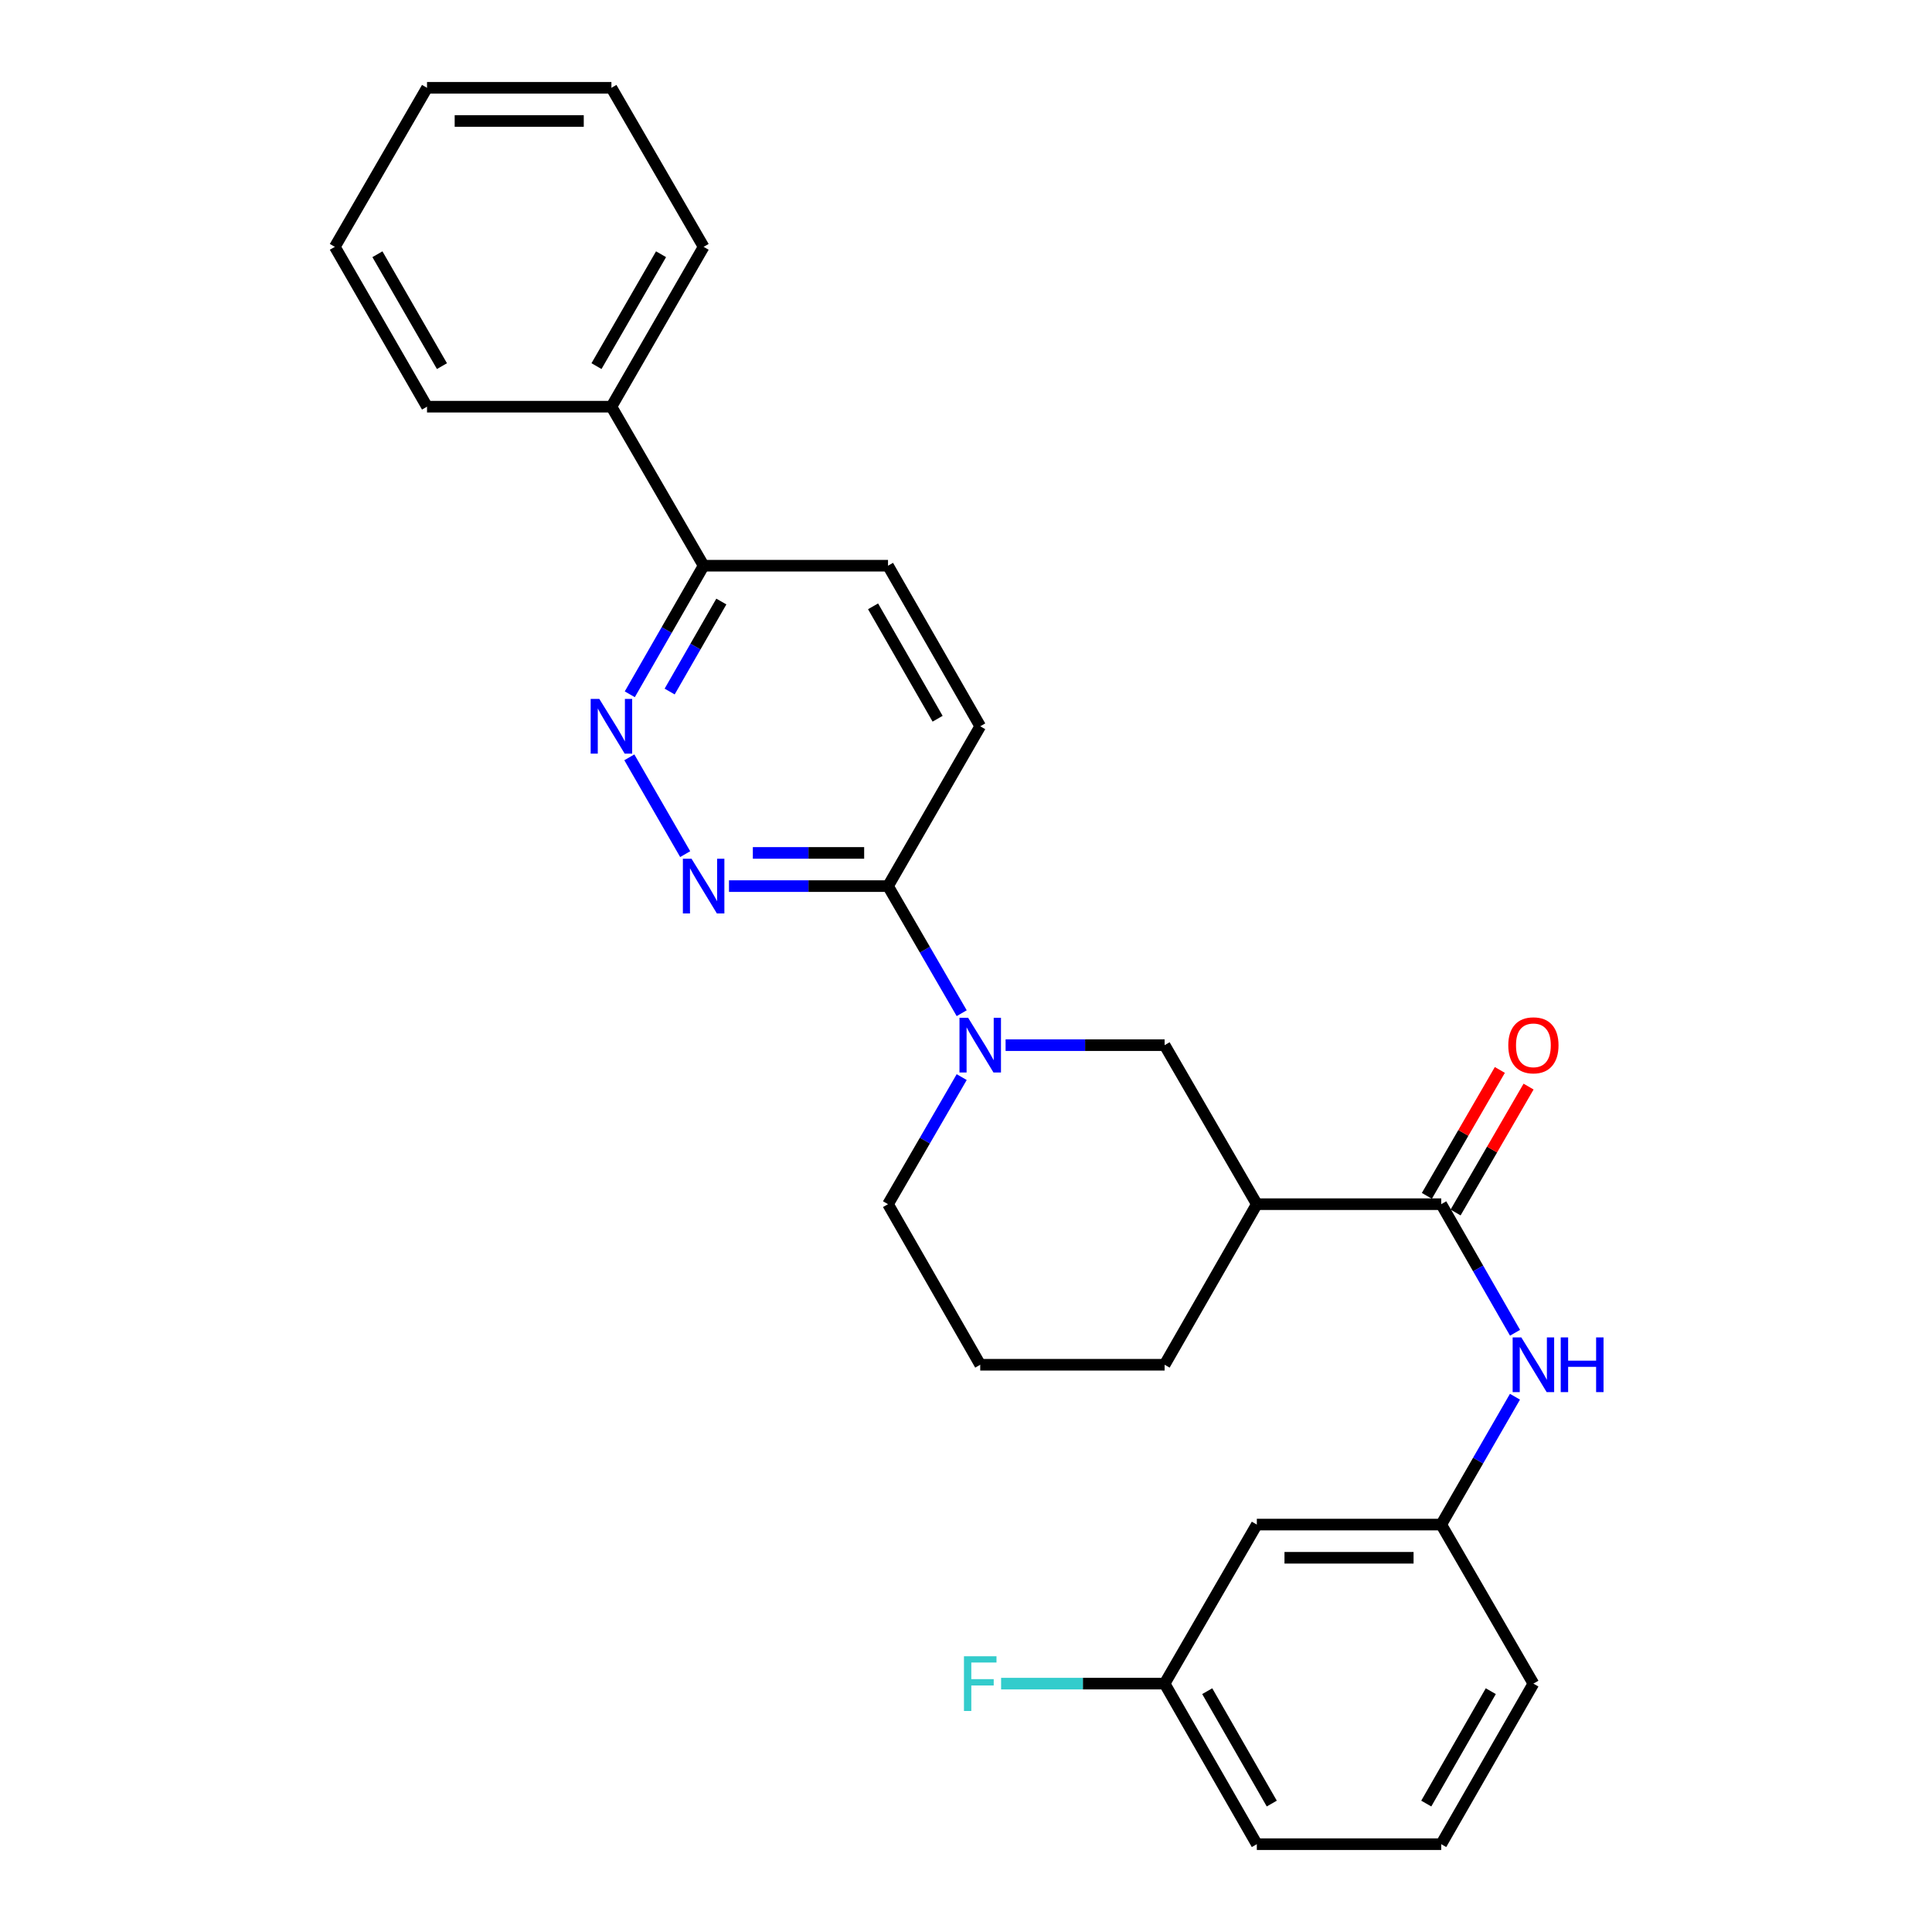 <?xml version='1.0' encoding='iso-8859-1'?>
<svg version='1.1' baseProfile='full'
              xmlns='http://www.w3.org/2000/svg'
                      xmlns:rdkit='http://www.rdkit.org/xml'
                      xmlns:xlink='http://www.w3.org/1999/xlink'
                  xml:space='preserve'
width='1000px' height='1000px' viewBox='0 0 1000 1000'>
<!-- END OF HEADER -->
<rect style='opacity:1.0;fill:#FFFFFF;stroke:none' width='1000' height='1000' x='0' y='0'> </rect>
<path class='bond-3' d='M 497.775,524.431 L 478.706,491.54' style='fill:none;fill-rule:evenodd;stroke:#0000FF;stroke-width:6px;stroke-linecap:butt;stroke-linejoin:miter;stroke-opacity:1' />
<path class='bond-3' d='M 478.706,491.54 L 459.636,458.648' style='fill:none;fill-rule:evenodd;stroke:#000000;stroke-width:6px;stroke-linecap:butt;stroke-linejoin:miter;stroke-opacity:1' />
<path class='bond-5' d='M 520.49,540.97 L 561.646,540.97' style='fill:none;fill-rule:evenodd;stroke:#0000FF;stroke-width:6px;stroke-linecap:butt;stroke-linejoin:miter;stroke-opacity:1' />
<path class='bond-5' d='M 561.646,540.97 L 602.802,540.97' style='fill:none;fill-rule:evenodd;stroke:#000000;stroke-width:6px;stroke-linecap:butt;stroke-linejoin:miter;stroke-opacity:1' />
<path class='bond-15' d='M 497.774,557.509 L 478.705,590.395' style='fill:none;fill-rule:evenodd;stroke:#0000FF;stroke-width:6px;stroke-linecap:butt;stroke-linejoin:miter;stroke-opacity:1' />
<path class='bond-15' d='M 478.705,590.395 L 459.636,623.282' style='fill:none;fill-rule:evenodd;stroke:#000000;stroke-width:6px;stroke-linecap:butt;stroke-linejoin:miter;stroke-opacity:1' />
<path class='bond-0' d='M 745.977,623.282 L 650.53,623.282' style='fill:none;fill-rule:evenodd;stroke:#000000;stroke-width:6px;stroke-linecap:butt;stroke-linejoin:miter;stroke-opacity:1' />
<path class='bond-6' d='M 745.977,623.282 L 765.08,656.561' style='fill:none;fill-rule:evenodd;stroke:#000000;stroke-width:6px;stroke-linecap:butt;stroke-linejoin:miter;stroke-opacity:1' />
<path class='bond-6' d='M 765.08,656.561 L 784.183,689.841' style='fill:none;fill-rule:evenodd;stroke:#0000FF;stroke-width:6px;stroke-linecap:butt;stroke-linejoin:miter;stroke-opacity:1' />
<path class='bond-9' d='M 753.41,627.59 L 772.298,595.004' style='fill:none;fill-rule:evenodd;stroke:#000000;stroke-width:6px;stroke-linecap:butt;stroke-linejoin:miter;stroke-opacity:1' />
<path class='bond-9' d='M 772.298,595.004 L 791.186,562.417' style='fill:none;fill-rule:evenodd;stroke:#FF0000;stroke-width:6px;stroke-linecap:butt;stroke-linejoin:miter;stroke-opacity:1' />
<path class='bond-9' d='M 738.544,618.974 L 757.432,586.387' style='fill:none;fill-rule:evenodd;stroke:#000000;stroke-width:6px;stroke-linecap:butt;stroke-linejoin:miter;stroke-opacity:1' />
<path class='bond-9' d='M 757.432,586.387 L 776.32,553.8' style='fill:none;fill-rule:evenodd;stroke:#FF0000;stroke-width:6px;stroke-linecap:butt;stroke-linejoin:miter;stroke-opacity:1' />
<path class='bond-1' d='M 377.324,458.648 L 418.48,458.648' style='fill:none;fill-rule:evenodd;stroke:#0000FF;stroke-width:6px;stroke-linecap:butt;stroke-linejoin:miter;stroke-opacity:1' />
<path class='bond-1' d='M 418.48,458.648 L 459.636,458.648' style='fill:none;fill-rule:evenodd;stroke:#000000;stroke-width:6px;stroke-linecap:butt;stroke-linejoin:miter;stroke-opacity:1' />
<path class='bond-1' d='M 389.671,441.466 L 418.48,441.466' style='fill:none;fill-rule:evenodd;stroke:#0000FF;stroke-width:6px;stroke-linecap:butt;stroke-linejoin:miter;stroke-opacity:1' />
<path class='bond-1' d='M 418.48,441.466 L 447.289,441.466' style='fill:none;fill-rule:evenodd;stroke:#000000;stroke-width:6px;stroke-linecap:butt;stroke-linejoin:miter;stroke-opacity:1' />
<path class='bond-4' d='M 354.651,442.101 L 325.742,391.995' style='fill:none;fill-rule:evenodd;stroke:#0000FF;stroke-width:6px;stroke-linecap:butt;stroke-linejoin:miter;stroke-opacity:1' />
<path class='bond-2' d='M 650.53,623.282 L 602.802,540.97' style='fill:none;fill-rule:evenodd;stroke:#000000;stroke-width:6px;stroke-linecap:butt;stroke-linejoin:miter;stroke-opacity:1' />
<path class='bond-27' d='M 650.53,623.282 L 602.802,706.396' style='fill:none;fill-rule:evenodd;stroke:#000000;stroke-width:6px;stroke-linecap:butt;stroke-linejoin:miter;stroke-opacity:1' />
<path class='bond-10' d='M 459.636,458.648 L 507.364,375.925' style='fill:none;fill-rule:evenodd;stroke:#000000;stroke-width:6px;stroke-linecap:butt;stroke-linejoin:miter;stroke-opacity:1' />
<path class='bond-28' d='M 325.977,359.369 L 345.088,326.09' style='fill:none;fill-rule:evenodd;stroke:#0000FF;stroke-width:6px;stroke-linecap:butt;stroke-linejoin:miter;stroke-opacity:1' />
<path class='bond-28' d='M 345.088,326.09 L 364.198,292.811' style='fill:none;fill-rule:evenodd;stroke:#000000;stroke-width:6px;stroke-linecap:butt;stroke-linejoin:miter;stroke-opacity:1' />
<path class='bond-28' d='M 346.611,357.942 L 359.988,334.647' style='fill:none;fill-rule:evenodd;stroke:#0000FF;stroke-width:6px;stroke-linecap:butt;stroke-linejoin:miter;stroke-opacity:1' />
<path class='bond-28' d='M 359.988,334.647 L 373.365,311.351' style='fill:none;fill-rule:evenodd;stroke:#000000;stroke-width:6px;stroke-linecap:butt;stroke-linejoin:miter;stroke-opacity:1' />
<path class='bond-8' d='M 784.143,722.944 L 765.06,756.031' style='fill:none;fill-rule:evenodd;stroke:#0000FF;stroke-width:6px;stroke-linecap:butt;stroke-linejoin:miter;stroke-opacity:1' />
<path class='bond-8' d='M 765.06,756.031 L 745.977,789.119' style='fill:none;fill-rule:evenodd;stroke:#000000;stroke-width:6px;stroke-linecap:butt;stroke-linejoin:miter;stroke-opacity:1' />
<path class='bond-7' d='M 364.198,292.811 L 459.636,292.811' style='fill:none;fill-rule:evenodd;stroke:#000000;stroke-width:6px;stroke-linecap:butt;stroke-linejoin:miter;stroke-opacity:1' />
<path class='bond-13' d='M 364.198,292.811 L 316.47,210.499' style='fill:none;fill-rule:evenodd;stroke:#000000;stroke-width:6px;stroke-linecap:butt;stroke-linejoin:miter;stroke-opacity:1' />
<path class='bond-11' d='M 745.977,789.119 L 650.53,789.119' style='fill:none;fill-rule:evenodd;stroke:#000000;stroke-width:6px;stroke-linecap:butt;stroke-linejoin:miter;stroke-opacity:1' />
<path class='bond-11' d='M 731.66,806.301 L 664.847,806.301' style='fill:none;fill-rule:evenodd;stroke:#000000;stroke-width:6px;stroke-linecap:butt;stroke-linejoin:miter;stroke-opacity:1' />
<path class='bond-20' d='M 745.977,789.119 L 793.686,871.441' style='fill:none;fill-rule:evenodd;stroke:#000000;stroke-width:6px;stroke-linecap:butt;stroke-linejoin:miter;stroke-opacity:1' />
<path class='bond-12' d='M 507.364,375.925 L 459.636,292.811' style='fill:none;fill-rule:evenodd;stroke:#000000;stroke-width:6px;stroke-linecap:butt;stroke-linejoin:miter;stroke-opacity:1' />
<path class='bond-12' d='M 485.305,372.015 L 451.895,313.835' style='fill:none;fill-rule:evenodd;stroke:#000000;stroke-width:6px;stroke-linecap:butt;stroke-linejoin:miter;stroke-opacity:1' />
<path class='bond-14' d='M 650.53,789.119 L 602.802,871.441' style='fill:none;fill-rule:evenodd;stroke:#000000;stroke-width:6px;stroke-linecap:butt;stroke-linejoin:miter;stroke-opacity:1' />
<path class='bond-21' d='M 316.47,210.499 L 364.198,127.767' style='fill:none;fill-rule:evenodd;stroke:#000000;stroke-width:6px;stroke-linecap:butt;stroke-linejoin:miter;stroke-opacity:1' />
<path class='bond-21' d='M 308.746,189.503 L 342.156,131.591' style='fill:none;fill-rule:evenodd;stroke:#000000;stroke-width:6px;stroke-linecap:butt;stroke-linejoin:miter;stroke-opacity:1' />
<path class='bond-22' d='M 316.47,210.499 L 221.023,210.499' style='fill:none;fill-rule:evenodd;stroke:#000000;stroke-width:6px;stroke-linecap:butt;stroke-linejoin:miter;stroke-opacity:1' />
<path class='bond-16' d='M 602.802,871.441 L 560.486,871.441' style='fill:none;fill-rule:evenodd;stroke:#000000;stroke-width:6px;stroke-linecap:butt;stroke-linejoin:miter;stroke-opacity:1' />
<path class='bond-16' d='M 560.486,871.441 L 518.17,871.441' style='fill:none;fill-rule:evenodd;stroke:#33CCCC;stroke-width:6px;stroke-linecap:butt;stroke-linejoin:miter;stroke-opacity:1' />
<path class='bond-29' d='M 602.802,871.441 L 650.53,954.545' style='fill:none;fill-rule:evenodd;stroke:#000000;stroke-width:6px;stroke-linecap:butt;stroke-linejoin:miter;stroke-opacity:1' />
<path class='bond-29' d='M 624.861,875.349 L 658.271,933.523' style='fill:none;fill-rule:evenodd;stroke:#000000;stroke-width:6px;stroke-linecap:butt;stroke-linejoin:miter;stroke-opacity:1' />
<path class='bond-18' d='M 459.636,623.282 L 507.364,706.396' style='fill:none;fill-rule:evenodd;stroke:#000000;stroke-width:6px;stroke-linecap:butt;stroke-linejoin:miter;stroke-opacity:1' />
<path class='bond-17' d='M 602.802,706.396 L 507.364,706.396' style='fill:none;fill-rule:evenodd;stroke:#000000;stroke-width:6px;stroke-linecap:butt;stroke-linejoin:miter;stroke-opacity:1' />
<path class='bond-19' d='M 745.977,954.545 L 793.686,871.441' style='fill:none;fill-rule:evenodd;stroke:#000000;stroke-width:6px;stroke-linecap:butt;stroke-linejoin:miter;stroke-opacity:1' />
<path class='bond-19' d='M 738.232,933.525 L 771.629,875.352' style='fill:none;fill-rule:evenodd;stroke:#000000;stroke-width:6px;stroke-linecap:butt;stroke-linejoin:miter;stroke-opacity:1' />
<path class='bond-23' d='M 745.977,954.545 L 650.53,954.545' style='fill:none;fill-rule:evenodd;stroke:#000000;stroke-width:6px;stroke-linecap:butt;stroke-linejoin:miter;stroke-opacity:1' />
<path class='bond-24' d='M 364.198,127.767 L 316.47,45.455' style='fill:none;fill-rule:evenodd;stroke:#000000;stroke-width:6px;stroke-linecap:butt;stroke-linejoin:miter;stroke-opacity:1' />
<path class='bond-25' d='M 221.023,210.499 L 173.314,127.767' style='fill:none;fill-rule:evenodd;stroke:#000000;stroke-width:6px;stroke-linecap:butt;stroke-linejoin:miter;stroke-opacity:1' />
<path class='bond-25' d='M 228.751,189.506 L 195.355,131.593' style='fill:none;fill-rule:evenodd;stroke:#000000;stroke-width:6px;stroke-linecap:butt;stroke-linejoin:miter;stroke-opacity:1' />
<path class='bond-30' d='M 316.47,45.455 L 221.023,45.455' style='fill:none;fill-rule:evenodd;stroke:#000000;stroke-width:6px;stroke-linecap:butt;stroke-linejoin:miter;stroke-opacity:1' />
<path class='bond-30' d='M 302.153,62.637 L 235.34,62.637' style='fill:none;fill-rule:evenodd;stroke:#000000;stroke-width:6px;stroke-linecap:butt;stroke-linejoin:miter;stroke-opacity:1' />
<path class='bond-26' d='M 173.314,127.767 L 221.023,45.455' style='fill:none;fill-rule:evenodd;stroke:#000000;stroke-width:6px;stroke-linecap:butt;stroke-linejoin:miter;stroke-opacity:1' />
<path  class='atom-0' d='M 501.104 526.81
L 510.384 541.81
Q 511.304 543.29, 512.784 545.97
Q 514.264 548.65, 514.344 548.81
L 514.344 526.81
L 518.104 526.81
L 518.104 555.13
L 514.224 555.13
L 504.264 538.73
Q 503.104 536.81, 501.864 534.61
Q 500.664 532.41, 500.304 531.73
L 500.304 555.13
L 496.624 555.13
L 496.624 526.81
L 501.104 526.81
' fill='#0000FF'/>
<path  class='atom-2' d='M 357.938 444.488
L 367.218 459.488
Q 368.138 460.968, 369.618 463.648
Q 371.098 466.328, 371.178 466.488
L 371.178 444.488
L 374.938 444.488
L 374.938 472.808
L 371.058 472.808
L 361.098 456.408
Q 359.938 454.488, 358.698 452.288
Q 357.498 450.088, 357.138 449.408
L 357.138 472.808
L 353.458 472.808
L 353.458 444.488
L 357.938 444.488
' fill='#0000FF'/>
<path  class='atom-5' d='M 310.21 361.765
L 319.49 376.765
Q 320.41 378.245, 321.89 380.925
Q 323.37 383.605, 323.45 383.765
L 323.45 361.765
L 327.21 361.765
L 327.21 390.085
L 323.33 390.085
L 313.37 373.685
Q 312.21 371.765, 310.97 369.565
Q 309.77 367.365, 309.41 366.685
L 309.41 390.085
L 305.73 390.085
L 305.73 361.765
L 310.21 361.765
' fill='#0000FF'/>
<path  class='atom-7' d='M 787.426 692.236
L 796.706 707.236
Q 797.626 708.716, 799.106 711.396
Q 800.586 714.076, 800.666 714.236
L 800.666 692.236
L 804.426 692.236
L 804.426 720.556
L 800.546 720.556
L 790.586 704.156
Q 789.426 702.236, 788.186 700.036
Q 786.986 697.836, 786.626 697.156
L 786.626 720.556
L 782.946 720.556
L 782.946 692.236
L 787.426 692.236
' fill='#0000FF'/>
<path  class='atom-7' d='M 807.826 692.236
L 811.666 692.236
L 811.666 704.276
L 826.146 704.276
L 826.146 692.236
L 829.986 692.236
L 829.986 720.556
L 826.146 720.556
L 826.146 707.476
L 811.666 707.476
L 811.666 720.556
L 807.826 720.556
L 807.826 692.236
' fill='#0000FF'/>
<path  class='atom-10' d='M 780.686 541.05
Q 780.686 534.25, 784.046 530.45
Q 787.406 526.65, 793.686 526.65
Q 799.966 526.65, 803.326 530.45
Q 806.686 534.25, 806.686 541.05
Q 806.686 547.93, 803.286 551.85
Q 799.886 555.73, 793.686 555.73
Q 787.446 555.73, 784.046 551.85
Q 780.686 547.97, 780.686 541.05
M 793.686 552.53
Q 798.006 552.53, 800.326 549.65
Q 802.686 546.73, 802.686 541.05
Q 802.686 535.49, 800.326 532.69
Q 798.006 529.85, 793.686 529.85
Q 789.366 529.85, 787.006 532.65
Q 784.686 535.45, 784.686 541.05
Q 784.686 546.77, 787.006 549.65
Q 789.366 552.53, 793.686 552.53
' fill='#FF0000'/>
<path  class='atom-17' d='M 498.944 857.281
L 515.784 857.281
L 515.784 860.521
L 502.744 860.521
L 502.744 869.121
L 514.344 869.121
L 514.344 872.401
L 502.744 872.401
L 502.744 885.601
L 498.944 885.601
L 498.944 857.281
' fill='#33CCCC'/>
</svg>
